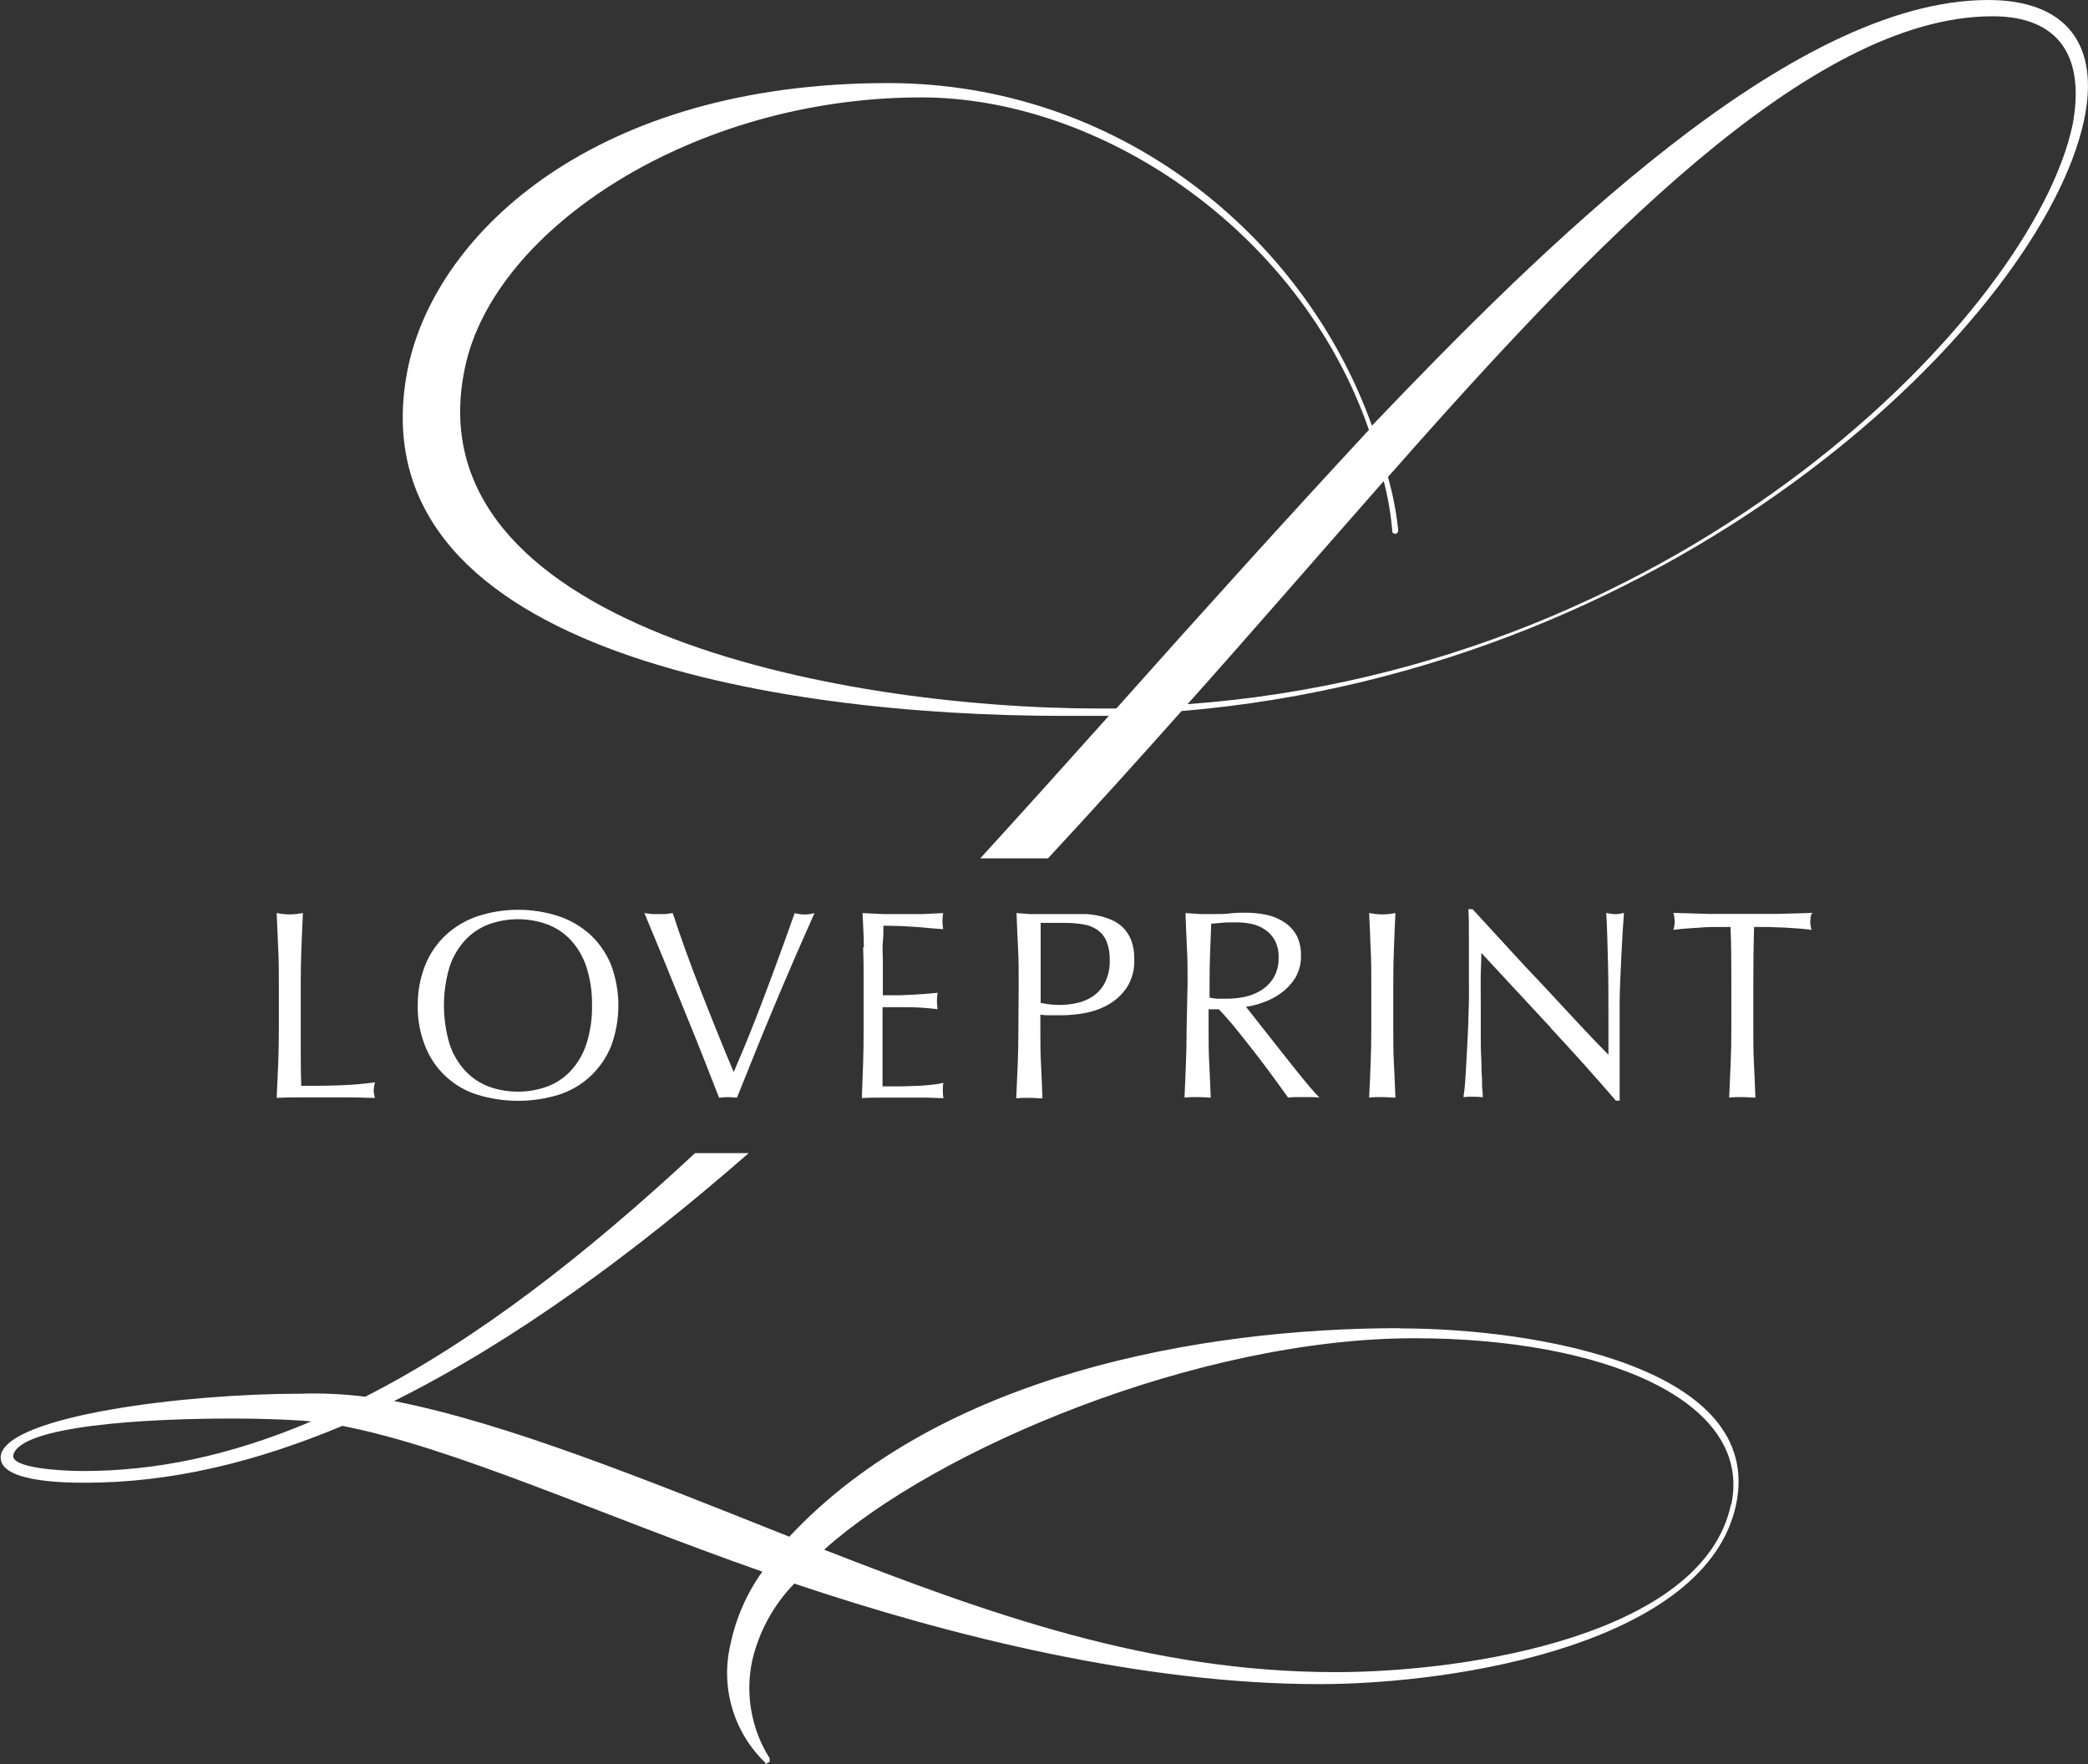 <?xml version="1.0" encoding="UTF-8"?> <svg xmlns="http://www.w3.org/2000/svg" width="116" height="98" viewBox="0 0 116 98" fill="none"><rect x="0" y="0" width="116" height="98" fill="#333333" stroke="none"/><g clip-path="url(#clip0_2499_3021)"><path d="M110.448 0C99.466 0 85.581 13.851 76.218 23.648C72.422 13.038 62.1 4.615 49.332 4.615C33.105 4.615 24.307 12.876 22.687 20.328C19.366 36.124 43.278 39.769 59.019 39.769H61.602C59.223 42.422 56.839 45.08 54.46 47.684H58.222C60.805 44.901 63.288 42.148 65.642 39.502C93.657 37.153 113.438 17.554 115.776 6.698C116.677 2.499 114.816 0 110.448 0ZM62.017 39.361H61.129C46.276 39.361 22.779 34.666 25.835 20.407C27.45 12.713 38.511 5.411 51.184 5.411C61.037 5.411 72.173 12.701 76.052 23.881C71.384 28.918 66.85 33.933 62.017 39.361ZM115.136 6.965C112.94 17.254 93.84 37.095 65.974 39.119C68.881 35.878 73.236 30.859 76.874 26.727C77.118 27.66 77.279 28.614 77.355 29.576C77.399 29.62 77.456 29.649 77.517 29.659C77.558 29.655 77.597 29.637 77.626 29.607C77.655 29.577 77.672 29.538 77.675 29.497V29.413C77.568 28.427 77.379 27.452 77.11 26.497C88.321 13.78 100.529 0.904 110.697 0.904C114.41 0.904 115.863 3.17 115.136 6.977" fill="white"></path><path d="M77.757 73.785C66.7 73.785 52.246 76.376 43.851 85.37C35.708 82.125 28.105 79.051 21.894 77.834C28.629 74.473 35.26 69.591 41.596 64.059H38.615C32.528 69.72 26.424 74.473 20.291 77.593C19.086 77.442 17.871 77.386 16.658 77.426C10.284 77.426 0.514 78.647 0.049 80.829C-0.192 82.287 3.279 82.371 4.733 82.371C9.495 82.371 14.179 81.237 19.02 79.213C25.249 80.425 33.138 84.074 42.352 87.311C41.483 88.52 40.879 89.9 40.579 91.36C40.303 92.528 40.337 93.748 40.676 94.898C41.016 96.049 41.649 97.091 42.514 97.921V98L42.675 97.921C42.697 97.921 42.719 97.912 42.734 97.896C42.75 97.881 42.759 97.86 42.759 97.838V97.679C41.742 96.071 41.393 94.127 41.787 92.264C42.161 90.646 42.971 89.162 44.129 87.973C52.77 90.889 63.503 93.559 73.273 93.559C81.187 93.559 94.831 91.21 96.447 83.595C98.062 75.981 85.385 73.798 77.795 73.798M4.612 81.721C3.404 81.721 0.576 81.558 0.738 80.829C1.154 79.213 8.005 78.805 12.85 78.805C14.868 78.805 16.562 78.888 17.289 78.967C12.688 80.913 8.569 81.721 4.612 81.721ZM96.164 83.583C94.632 90.81 81.636 92.893 74.203 92.893C63.873 92.893 54.912 89.648 45.785 86.091C52.014 80.5 66.546 74.344 78.588 74.344C88.923 74.344 97.397 77.747 96.185 83.575" fill="white"></path><path d="M15.454 52.657C15.429 52.024 15.4 51.383 15.371 50.725L15.745 50.779C15.981 50.806 16.219 50.806 16.455 50.779L16.828 50.725C16.799 51.383 16.77 52.024 16.745 52.657C16.721 53.291 16.708 53.932 16.708 54.59C16.708 55.84 16.708 56.931 16.708 57.852C16.708 58.773 16.708 59.593 16.737 60.322C17.443 60.322 18.116 60.322 18.759 60.297C19.454 60.28 20.147 60.223 20.835 60.126C20.791 60.272 20.766 60.424 20.761 60.576C20.764 60.718 20.789 60.859 20.835 60.993C20.379 60.993 19.922 60.964 19.465 60.964H16.745C16.305 60.964 15.849 60.964 15.371 60.993C15.4 60.376 15.429 59.743 15.454 59.114C15.479 58.485 15.492 57.831 15.492 57.173V54.607C15.492 53.949 15.492 53.307 15.454 52.674" fill="white"></path><path d="M23.21 55.873C23.198 55.099 23.339 54.33 23.625 53.611C23.88 52.979 24.27 52.41 24.767 51.945C25.277 51.477 25.878 51.121 26.532 50.899C27.997 50.422 29.576 50.422 31.041 50.899C31.693 51.118 32.292 51.47 32.801 51.932C33.298 52.399 33.689 52.967 33.947 53.599C34.49 55.057 34.49 56.664 33.947 58.123C33.689 58.754 33.298 59.322 32.801 59.789C32.297 60.259 31.694 60.61 31.037 60.818C29.567 61.267 27.997 61.267 26.527 60.818C25.872 60.615 25.271 60.268 24.767 59.8C24.264 59.333 23.872 58.758 23.621 58.118C23.335 57.399 23.194 56.63 23.206 55.856M32.889 55.856C32.904 55.13 32.799 54.407 32.577 53.715C32.398 53.161 32.102 52.653 31.709 52.224C31.346 51.834 30.896 51.535 30.397 51.349C29.349 50.971 28.203 50.971 27.154 51.349C26.657 51.536 26.21 51.835 25.847 52.224C25.453 52.653 25.155 53.161 24.975 53.715C24.56 55.112 24.56 56.6 24.975 57.998C25.155 58.552 25.453 59.06 25.847 59.489C26.21 59.877 26.657 60.177 27.154 60.364C28.203 60.741 29.349 60.741 30.397 60.364C30.896 60.178 31.346 59.878 31.709 59.489C32.102 59.06 32.398 58.551 32.577 57.998C32.799 57.306 32.904 56.583 32.889 55.856Z" fill="white"></path><path d="M39.947 60.976C39.718 60.389 39.44 59.685 39.116 58.856C38.793 58.027 38.44 57.16 38.066 56.248C37.692 55.336 37.314 54.395 36.924 53.441C36.534 52.487 36.156 51.579 35.799 50.725L36.214 50.779C36.343 50.779 36.467 50.779 36.584 50.779C36.7 50.779 36.829 50.779 36.957 50.779L37.373 50.725C37.588 51.383 37.828 52.077 38.091 52.807C38.354 53.538 38.631 54.272 38.921 55.011C39.212 55.757 39.515 56.511 39.822 57.277C40.13 58.044 40.441 58.806 40.761 59.56C40.935 59.143 41.13 58.698 41.338 58.198C41.545 57.698 41.753 57.173 41.969 56.627C42.185 56.082 42.384 55.536 42.604 54.961C42.824 54.386 43.02 53.857 43.206 53.341C43.393 52.824 43.576 52.341 43.734 51.891C43.892 51.441 44.024 51.058 44.149 50.729C44.328 50.774 44.512 50.799 44.697 50.804C44.883 50.799 45.068 50.774 45.249 50.729C44.477 52.462 43.73 54.178 43.02 55.877C42.309 57.577 41.62 59.281 40.943 60.98C40.781 60.962 40.617 60.952 40.453 60.951C40.29 60.95 40.126 60.96 39.964 60.98" fill="white"></path><path d="M47.991 52.637C47.991 51.999 47.945 51.362 47.92 50.725L49.041 50.779C49.415 50.779 49.789 50.779 50.163 50.779C50.536 50.779 50.91 50.779 51.28 50.779L52.397 50.725C52.347 51.021 52.347 51.324 52.397 51.62L51.662 51.562L50.96 51.499C50.714 51.48 50.437 51.463 50.129 51.449C49.839 51.449 49.486 51.424 49.079 51.424C49.079 51.745 49.079 52.049 49.046 52.337C49.013 52.624 49.046 52.953 49.046 53.32C49.046 53.686 49.046 54.086 49.046 54.457C49.046 54.828 49.046 55.103 49.046 55.29C49.411 55.29 49.743 55.29 50.034 55.29L50.835 55.253L51.508 55.207L52.089 55.153C52.064 55.307 52.051 55.463 52.052 55.619C52.052 55.769 52.065 55.918 52.089 56.065C51.873 56.036 51.62 56.011 51.334 55.99C51.047 55.969 50.756 55.957 50.466 55.952H49.635C49.382 55.952 49.178 55.952 49.029 55.952C49.029 56.04 49.029 56.14 49.029 56.244C49.029 56.348 49.029 56.477 49.029 56.64V58.114C49.029 58.681 49.029 59.152 49.029 59.518C49.029 59.885 49.029 60.164 49.029 60.351H49.905C50.221 60.351 50.532 60.343 50.839 60.326C51.142 60.326 51.433 60.293 51.703 60.268C51.942 60.248 52.18 60.211 52.413 60.156C52.395 60.232 52.384 60.31 52.38 60.389C52.38 60.472 52.38 60.547 52.38 60.618C52.377 60.748 52.389 60.878 52.417 61.005C52.039 61.005 51.666 60.976 51.296 60.976H49.021C48.643 60.976 48.265 60.976 47.879 61.005C47.904 60.372 47.929 59.756 47.95 59.106C47.97 58.456 47.979 57.827 47.979 57.173V54.569C47.979 53.916 47.979 53.266 47.95 52.633" fill="white"></path><path d="M56.594 54.59C56.594 53.932 56.594 53.291 56.557 52.657C56.519 52.024 56.503 51.383 56.474 50.725L57.196 50.779C57.437 50.779 57.678 50.779 57.919 50.779C58.035 50.779 58.18 50.779 58.334 50.779H58.844H59.343C59.501 50.779 59.638 50.779 59.758 50.779C59.878 50.779 60.09 50.779 60.306 50.779C60.539 50.789 60.771 50.818 60.999 50.866C61.247 50.917 61.489 50.992 61.722 51.091C61.962 51.188 62.182 51.33 62.37 51.508C62.571 51.71 62.731 51.951 62.839 52.216C62.964 52.551 63.023 52.908 63.013 53.266C63.044 53.829 62.899 54.388 62.598 54.865C62.33 55.261 61.973 55.588 61.556 55.819C61.149 56.047 60.707 56.203 60.248 56.282C59.837 56.357 59.42 56.398 59.002 56.402H58.375C58.188 56.402 57.993 56.402 57.798 56.365V57.198C57.798 57.856 57.798 58.502 57.836 59.139C57.873 59.776 57.885 60.389 57.914 61.018C57.686 61.018 57.445 60.989 57.188 60.989C56.93 60.989 56.685 60.989 56.457 61.018C56.486 60.401 56.515 59.768 56.54 59.139C56.565 58.51 56.577 57.856 56.577 57.198L56.594 54.59ZM57.815 55.711C58.161 55.79 58.515 55.829 58.87 55.828C59.189 55.827 59.508 55.792 59.82 55.723C60.143 55.658 60.449 55.529 60.721 55.344C61.003 55.149 61.233 54.888 61.39 54.582C61.579 54.194 61.669 53.764 61.651 53.332C61.663 52.975 61.602 52.62 61.473 52.287C61.366 52.037 61.194 51.821 60.975 51.662C60.74 51.503 60.474 51.398 60.194 51.354C59.85 51.296 59.501 51.268 59.152 51.27H57.815V55.711Z" fill="white"></path><path d="M65.977 54.59C65.977 53.932 65.977 53.291 65.939 52.657C65.902 52.024 65.89 51.383 65.861 50.725L66.691 50.779C66.969 50.779 67.252 50.779 67.522 50.779C67.791 50.779 68.094 50.779 68.352 50.741C68.609 50.704 68.912 50.704 69.182 50.704C69.581 50.701 69.98 50.741 70.37 50.825C70.723 50.898 71.058 51.04 71.358 51.241C71.638 51.422 71.869 51.67 72.031 51.962C72.204 52.309 72.288 52.694 72.276 53.082C72.29 53.521 72.179 53.955 71.956 54.332C71.75 54.656 71.485 54.939 71.175 55.165C70.872 55.386 70.537 55.562 70.183 55.686C69.873 55.802 69.551 55.884 69.224 55.932L69.718 56.561L70.416 57.448C70.673 57.773 70.943 58.11 71.217 58.464L72.022 59.477C72.28 59.801 72.525 60.097 72.749 60.364C72.973 60.63 73.164 60.839 73.301 60.976C73.154 60.958 73.006 60.949 72.857 60.947H71.977C71.838 60.949 71.699 60.959 71.562 60.976L70.885 60.039C70.582 59.622 70.249 59.172 69.88 58.693C69.51 58.214 69.141 57.744 68.759 57.269C68.377 56.794 68.028 56.394 67.708 56.069H67.144V57.156C67.144 57.815 67.144 58.46 67.181 59.097C67.218 59.735 67.235 60.347 67.264 60.976C67.036 60.976 66.791 60.947 66.533 60.947C66.276 60.947 66.035 60.947 65.807 60.976C65.836 60.36 65.861 59.727 65.885 59.097C65.91 58.468 65.923 57.815 65.923 57.156L65.977 54.59ZM67.198 55.423C67.347 55.454 67.498 55.474 67.65 55.482C67.816 55.482 67.995 55.482 68.194 55.482C68.517 55.481 68.838 55.446 69.153 55.378C69.478 55.311 69.789 55.187 70.071 55.011C70.351 54.834 70.587 54.594 70.76 54.311C70.953 53.973 71.048 53.588 71.034 53.199C71.047 52.865 70.974 52.534 70.823 52.237C70.686 51.993 70.494 51.786 70.262 51.633C70.037 51.482 69.784 51.378 69.519 51.324C69.259 51.27 68.995 51.242 68.73 51.241C68.385 51.241 68.094 51.241 67.866 51.266C67.638 51.291 67.451 51.299 67.289 51.316C67.268 51.866 67.248 52.407 67.227 52.945C67.206 53.482 67.198 54.02 67.198 54.557V55.423Z" fill="white"></path><path d="M76.145 52.657C76.121 52.024 76.096 51.383 76.062 50.725L76.436 50.779C76.673 50.806 76.913 50.806 77.15 50.779L77.524 50.725C77.491 51.383 77.466 52.024 77.441 52.657C77.416 53.291 77.404 53.932 77.404 54.59V57.156C77.404 57.815 77.404 58.46 77.441 59.097C77.478 59.735 77.491 60.347 77.524 60.976C77.296 60.976 77.051 60.947 76.793 60.947C76.536 60.947 76.291 60.947 76.062 60.976C76.096 60.36 76.121 59.727 76.145 59.097C76.171 58.468 76.183 57.815 76.183 57.156V54.59C76.183 53.932 76.183 53.291 76.145 52.657Z" fill="white"></path><path d="M86.165 57.106C84.872 55.718 83.583 54.329 82.299 52.941C82.299 53.22 82.278 53.594 82.266 54.061C82.253 54.528 82.266 55.165 82.266 55.973C82.266 56.181 82.266 56.44 82.266 56.748C82.266 57.056 82.266 57.381 82.266 57.718C82.266 58.056 82.266 58.398 82.291 58.747C82.316 59.097 82.291 59.418 82.32 59.718C82.349 60.018 82.32 60.276 82.349 60.501C82.378 60.726 82.37 60.876 82.378 60.955C82.206 60.936 82.032 60.927 81.859 60.926C81.66 60.926 81.477 60.926 81.307 60.955C81.307 60.855 81.348 60.672 81.373 60.405C81.398 60.139 81.419 59.814 81.439 59.443C81.46 59.072 81.481 58.664 81.506 58.227C81.531 57.789 81.552 57.352 81.568 56.91C81.585 56.469 81.593 56.048 81.606 55.627C81.618 55.207 81.606 54.836 81.606 54.511C81.606 53.553 81.606 52.732 81.606 52.045C81.606 51.358 81.606 50.849 81.572 50.508H81.809L83.748 52.62C84.437 53.375 85.129 54.117 85.824 54.844C86.501 55.577 87.149 56.269 87.759 56.927C88.37 57.585 88.901 58.135 89.358 58.593V56.56C89.358 55.519 89.358 54.498 89.333 53.511C89.308 52.524 89.287 51.587 89.237 50.712C89.403 50.757 89.573 50.782 89.744 50.787C89.904 50.781 90.063 50.756 90.217 50.712C90.217 50.933 90.176 51.258 90.151 51.695C90.126 52.132 90.101 52.603 90.076 53.099C90.051 53.594 90.03 54.086 90.01 54.561C89.989 55.036 89.981 55.423 89.981 55.711V56.606C89.981 56.944 89.981 57.298 89.981 57.669C89.981 58.039 89.981 58.406 89.981 58.776C89.981 59.147 89.981 59.501 89.981 59.822C89.981 60.143 89.981 60.426 89.981 60.655V61.147H89.773C88.632 59.822 87.417 58.467 86.127 57.081" fill="white"></path><path d="M96.147 51.499H95.338C95.055 51.499 94.773 51.499 94.507 51.529L93.677 51.583C93.411 51.604 93.179 51.629 92.967 51.658C93.013 51.502 93.038 51.341 93.041 51.179C93.034 51.022 93.009 50.867 92.967 50.716L94.889 50.77C95.512 50.77 96.135 50.77 96.808 50.77C97.48 50.77 98.099 50.77 98.726 50.77L100.644 50.716C100.601 50.873 100.576 51.033 100.569 51.195C100.574 51.352 100.599 51.508 100.644 51.658C100.437 51.629 100.2 51.604 99.938 51.583L99.108 51.529C98.826 51.529 98.543 51.504 98.278 51.499H97.447C97.418 52.524 97.406 53.557 97.406 54.59V57.156C97.406 57.815 97.406 58.46 97.443 59.097C97.48 59.735 97.493 60.347 97.522 60.976C97.293 60.976 97.053 60.947 96.795 60.947C96.538 60.947 96.293 60.947 96.064 60.976C96.093 60.36 96.123 59.727 96.147 59.097C96.172 58.468 96.185 57.815 96.185 57.156V54.59C96.185 53.557 96.185 52.508 96.139 51.499" fill="white"></path></g><defs><clipPath id="clip0_2499_3021"><rect width="116" height="98" fill="white"></rect></clipPath></defs></svg> 